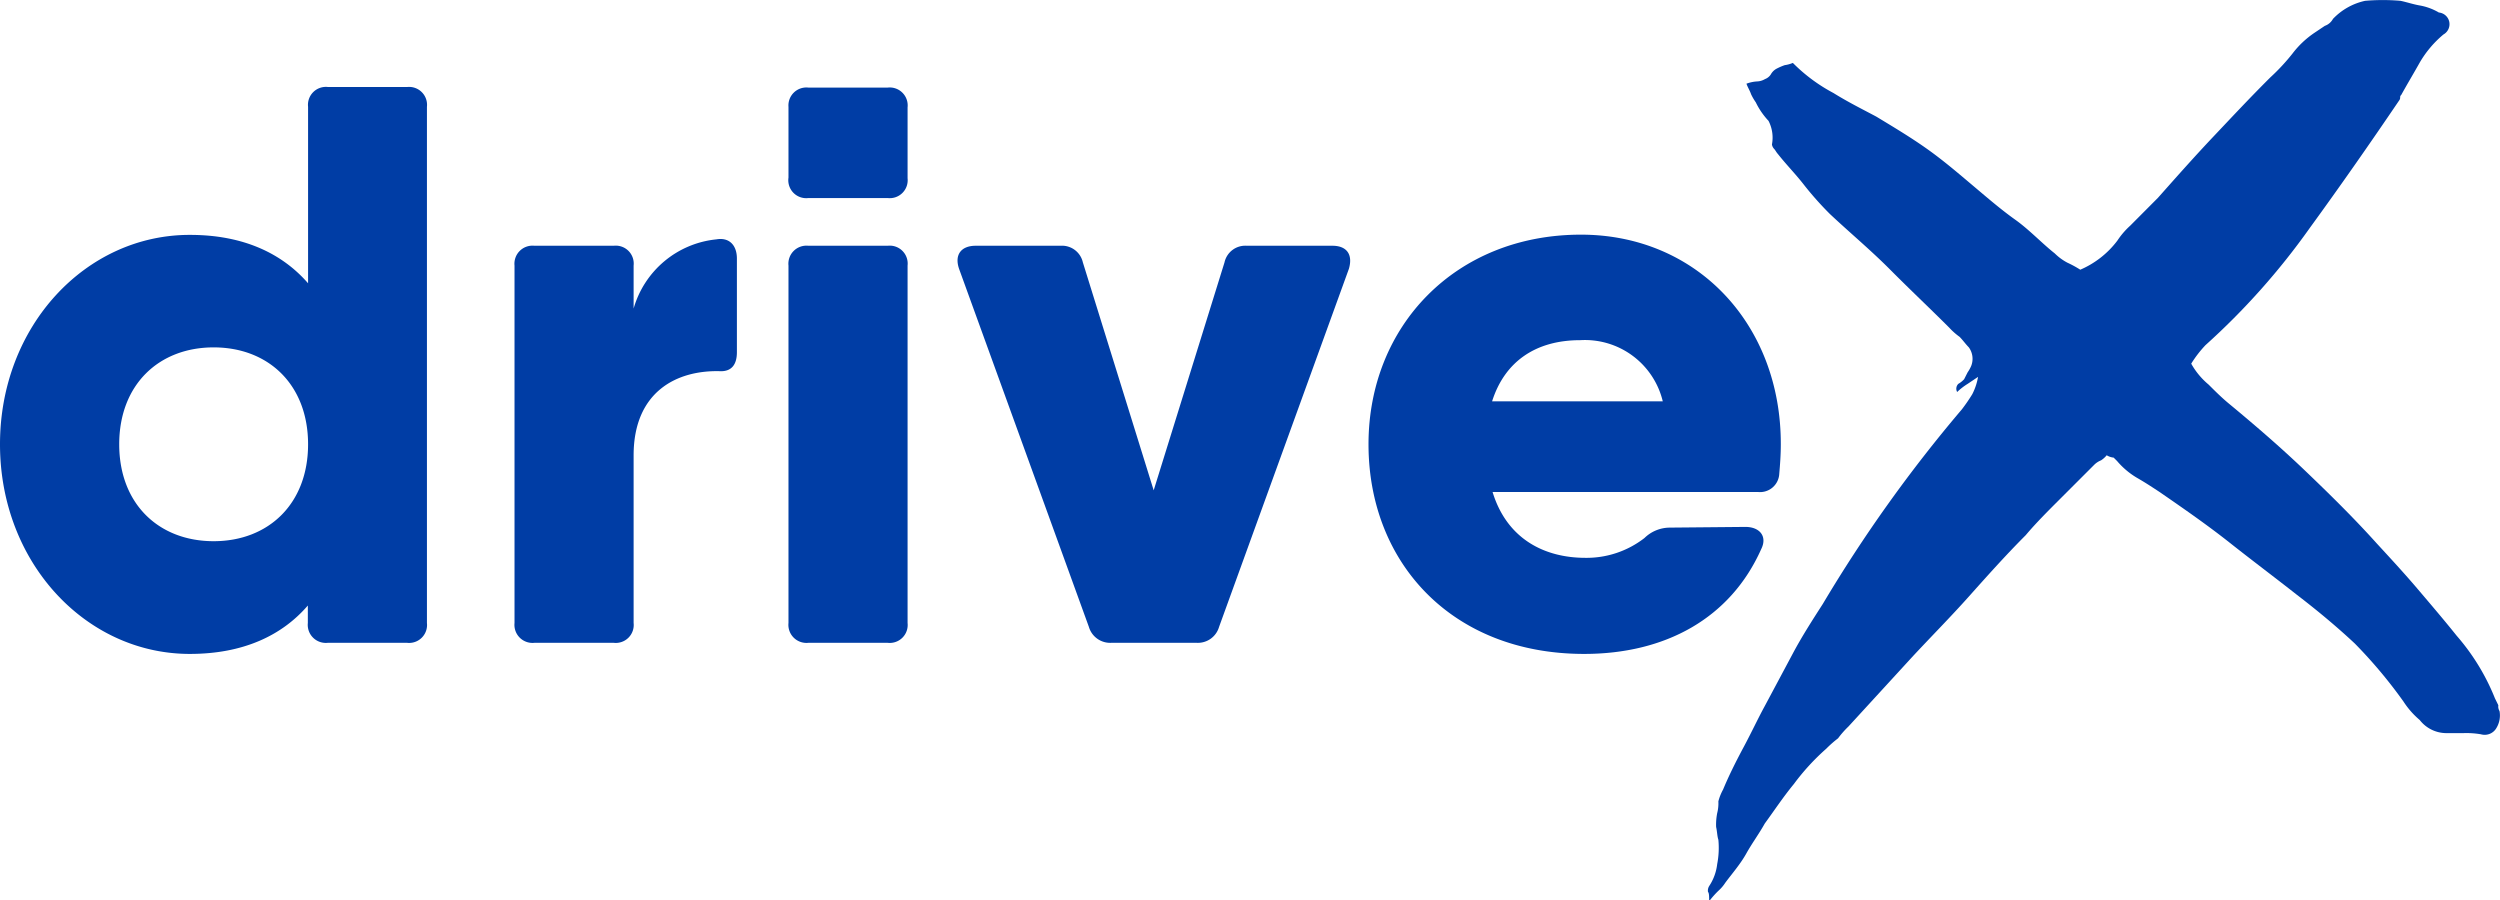 <svg xmlns="http://www.w3.org/2000/svg" viewBox="0 0 211.8 76.28"><defs><style>.cls-1{fill:#003da5;}</style></defs><g id="Layer_2" data-name="Layer 2"><g id="Layer_1-2" data-name="Layer 1"><path class="cls-1" d="M34.51,7.37H27.78A1.52,1.52,0,0,0,26.1,9.05V24c-2.22-2.55-5.51-4.1-10-4.1C7.27,19.88,0,27.62,0,37.64S7.27,55.4,16.08,55.4c4.51,0,7.8-1.55,10-4.1v1.48a1.53,1.53,0,0,0,1.68,1.68h6.73a1.52,1.52,0,0,0,1.68-1.68V9.05A1.52,1.52,0,0,0,34.51,7.37ZM18.1,45.85c-4.65,0-8-3.16-8-8.21s3.36-8.21,8-8.21,8,3.16,8,8.21S22.74,45.85,18.1,45.85Z"/><path class="cls-1" d="M60.68,20.28a8.14,8.14,0,0,0-7,5.86V22.5A1.52,1.52,0,0,0,52,20.82H45.27a1.53,1.53,0,0,0-1.68,1.68V52.78a1.53,1.53,0,0,0,1.68,1.68H52a1.52,1.52,0,0,0,1.68-1.68V38.58c0-5.38,3.64-7.26,7.4-7.13.88,0,1.35-.54,1.35-1.61V21.9c0-1.08-.61-1.82-1.75-1.62Z"/><path class="cls-1" d="M68.48,16.78h6.73a1.52,1.52,0,0,0,1.68-1.68v-6a1.52,1.52,0,0,0-1.68-1.68H68.48A1.52,1.52,0,0,0,66.8,9.05v6A1.52,1.52,0,0,0,68.48,16.78Zm0,37.68h6.73a1.52,1.52,0,0,0,1.68-1.68V22.5a1.52,1.52,0,0,0-1.68-1.68H68.48A1.53,1.53,0,0,0,66.8,22.5V52.78A1.53,1.53,0,0,0,68.48,54.46Z"/><path class="cls-1" d="M112.88,20.82h-7.26a1.8,1.8,0,0,0-1.88,1.41l-6,19.31-6-19.31a1.81,1.81,0,0,0-1.88-1.41h-7.2c-1.21,0-1.82.74-1.41,1.95l11,30.34a1.88,1.88,0,0,0,1.89,1.35h7.26a1.87,1.87,0,0,0,1.88-1.35l11-30.34C114.63,21.56,114.1,20.82,112.88,20.82Z"/><path class="cls-1" d="M133.94,19.88c-10.63,0-18,7.74-18,17.76S123,55.4,134.21,55.4c6.86,0,12.38-3,15-8.88.54-1.08-.13-1.88-1.34-1.88l-6.46.06a3.09,3.09,0,0,0-2.09.88,8,8,0,0,1-5,1.68c-3.49,0-6.66-1.61-7.87-5.58h22.47a1.63,1.63,0,0,0,1.82-1.55c.07-.81.13-1.62.13-2.49C150.89,27.48,143.76,19.88,133.94,19.88ZM126.41,34c1.07-3.37,3.7-5.18,7.46-5.18a6.78,6.78,0,0,1,7,5.18Z"/><path class="cls-1" d="M185.64,30.81a6.32,6.32,0,0,0,1.47,1.77c.49.49,1.08,1.08,1.67,1.57,2.26,1.87,4.42,3.73,6.48,5.7s4.13,4,6.09,6.18c1.18,1.28,2.36,2.56,3.44,3.83s2.26,2.65,3.34,4a18.55,18.55,0,0,1,3.24,5.3l.29.59a.72.72,0,0,0,.1.49,2.06,2.06,0,0,1-.29,1.48,1.14,1.14,0,0,1-1.28.49,7.27,7.27,0,0,0-1.47-.1h-1.48A2.86,2.86,0,0,1,205,61a7.08,7.08,0,0,1-1.38-1.57,40.53,40.53,0,0,0-4.12-4.91c-1.57-1.47-3.24-2.85-4.91-4.13-1.87-1.47-3.83-2.94-5.7-4.42S185,43.09,183,41.71c-.59-.39-1.18-.78-1.87-1.18a6.61,6.61,0,0,1-1.77-1.47l-.29-.29a1.38,1.38,0,0,1-.59-.2A2.09,2.09,0,0,1,178,39a1.7,1.7,0,0,0-.59.39l-2.95,2.95c-1,1-2,2-2.84,3-1.67,1.67-3.24,3.43-4.82,5.2S163.54,54,162,55.66l-5.4,5.89a7.77,7.77,0,0,0-.88,1,9.73,9.73,0,0,0-1,.88,19.35,19.35,0,0,0-2.75,3c-.89,1.08-1.67,2.26-2.46,3.34-.49.88-1.08,1.67-1.57,2.55s-1.18,1.67-1.77,2.46a3.32,3.32,0,0,1-.59.69,7.83,7.83,0,0,0-.78.88c0-.39,0-.69-.1-.79a.73.73,0,0,1,.1-.49,4.24,4.24,0,0,0,.68-1.86,7.2,7.2,0,0,0,.1-2.07c-.1-.29-.1-.68-.19-1.08a5.13,5.13,0,0,1,.09-1.17,3.34,3.34,0,0,0,.1-1,4.22,4.22,0,0,1,.4-1c.49-1.18,1.08-2.36,1.76-3.63s1.18-2.36,1.77-3.44l2.36-4.42c.78-1.47,1.67-2.85,2.55-4.22a121,121,0,0,1,11.79-16.5,14.85,14.85,0,0,0,.88-1.28,5.06,5.06,0,0,0,.49-1.47l-.88.59a5.35,5.35,0,0,0-.89.69.58.58,0,0,1,.1-.69,2.09,2.09,0,0,0,.49-.39l.3-.59A2.88,2.88,0,0,0,167,31a1.65,1.65,0,0,0-.2-1.57c-.29-.3-.49-.59-.78-.89a5.67,5.67,0,0,1-.88-.78c-1.67-1.67-3.34-3.24-5-4.91s-3.44-3.15-5.11-4.72a27.44,27.44,0,0,1-2.26-2.55c-.69-.88-1.47-1.67-2.16-2.55-.1-.1-.2-.3-.29-.4a.7.7,0,0,1-.2-.39,3.11,3.11,0,0,0-.29-2,6.31,6.31,0,0,1-1.08-1.57,4.68,4.68,0,0,1-.4-.69c-.1-.3-.29-.59-.39-.89a3.09,3.09,0,0,1,.88-.19,1.41,1.41,0,0,0,.69-.2,1,1,0,0,0,.49-.39,1.22,1.22,0,0,1,.49-.49,5.23,5.23,0,0,1,.69-.3,2.8,2.8,0,0,0,.69-.19,14.21,14.21,0,0,0,3.44,2.55c1.27.79,2.45,1.37,3.63,2,1.47.89,2.94,1.77,4.32,2.75s2.65,2.07,3.93,3.15,2.35,2,3.53,2.84,2.26,2,3.34,2.85a4.48,4.48,0,0,0,1.08.79,8.89,8.89,0,0,1,1.08.59,7.77,7.77,0,0,0,3.14-2.46,6.65,6.65,0,0,1,1.09-1.27l2.35-2.36c1.57-1.77,3.14-3.54,4.72-5.21s3.14-3.34,4.81-5a17.34,17.34,0,0,0,1.86-2,7.87,7.87,0,0,1,1.87-1.77l.88-.59a1.26,1.26,0,0,0,.69-.59A5.32,5.32,0,0,1,200.37.07a17.14,17.14,0,0,1,3,0c.5.1,1.08.3,1.67.4a4.85,4.85,0,0,1,1.58.59,1,1,0,0,1,.88.78,1,1,0,0,1-.49,1.08,9,9,0,0,0-2,2.36c-.49.88-1.08,1.86-1.57,2.75a.3.3,0,0,0-.1.19.39.39,0,0,1-.09.3c-2.46,3.63-5,7.27-7.57,10.8a60,60,0,0,1-8.83,9.92A9.75,9.75,0,0,0,185.64,30.81Z"/></g></g></svg>
